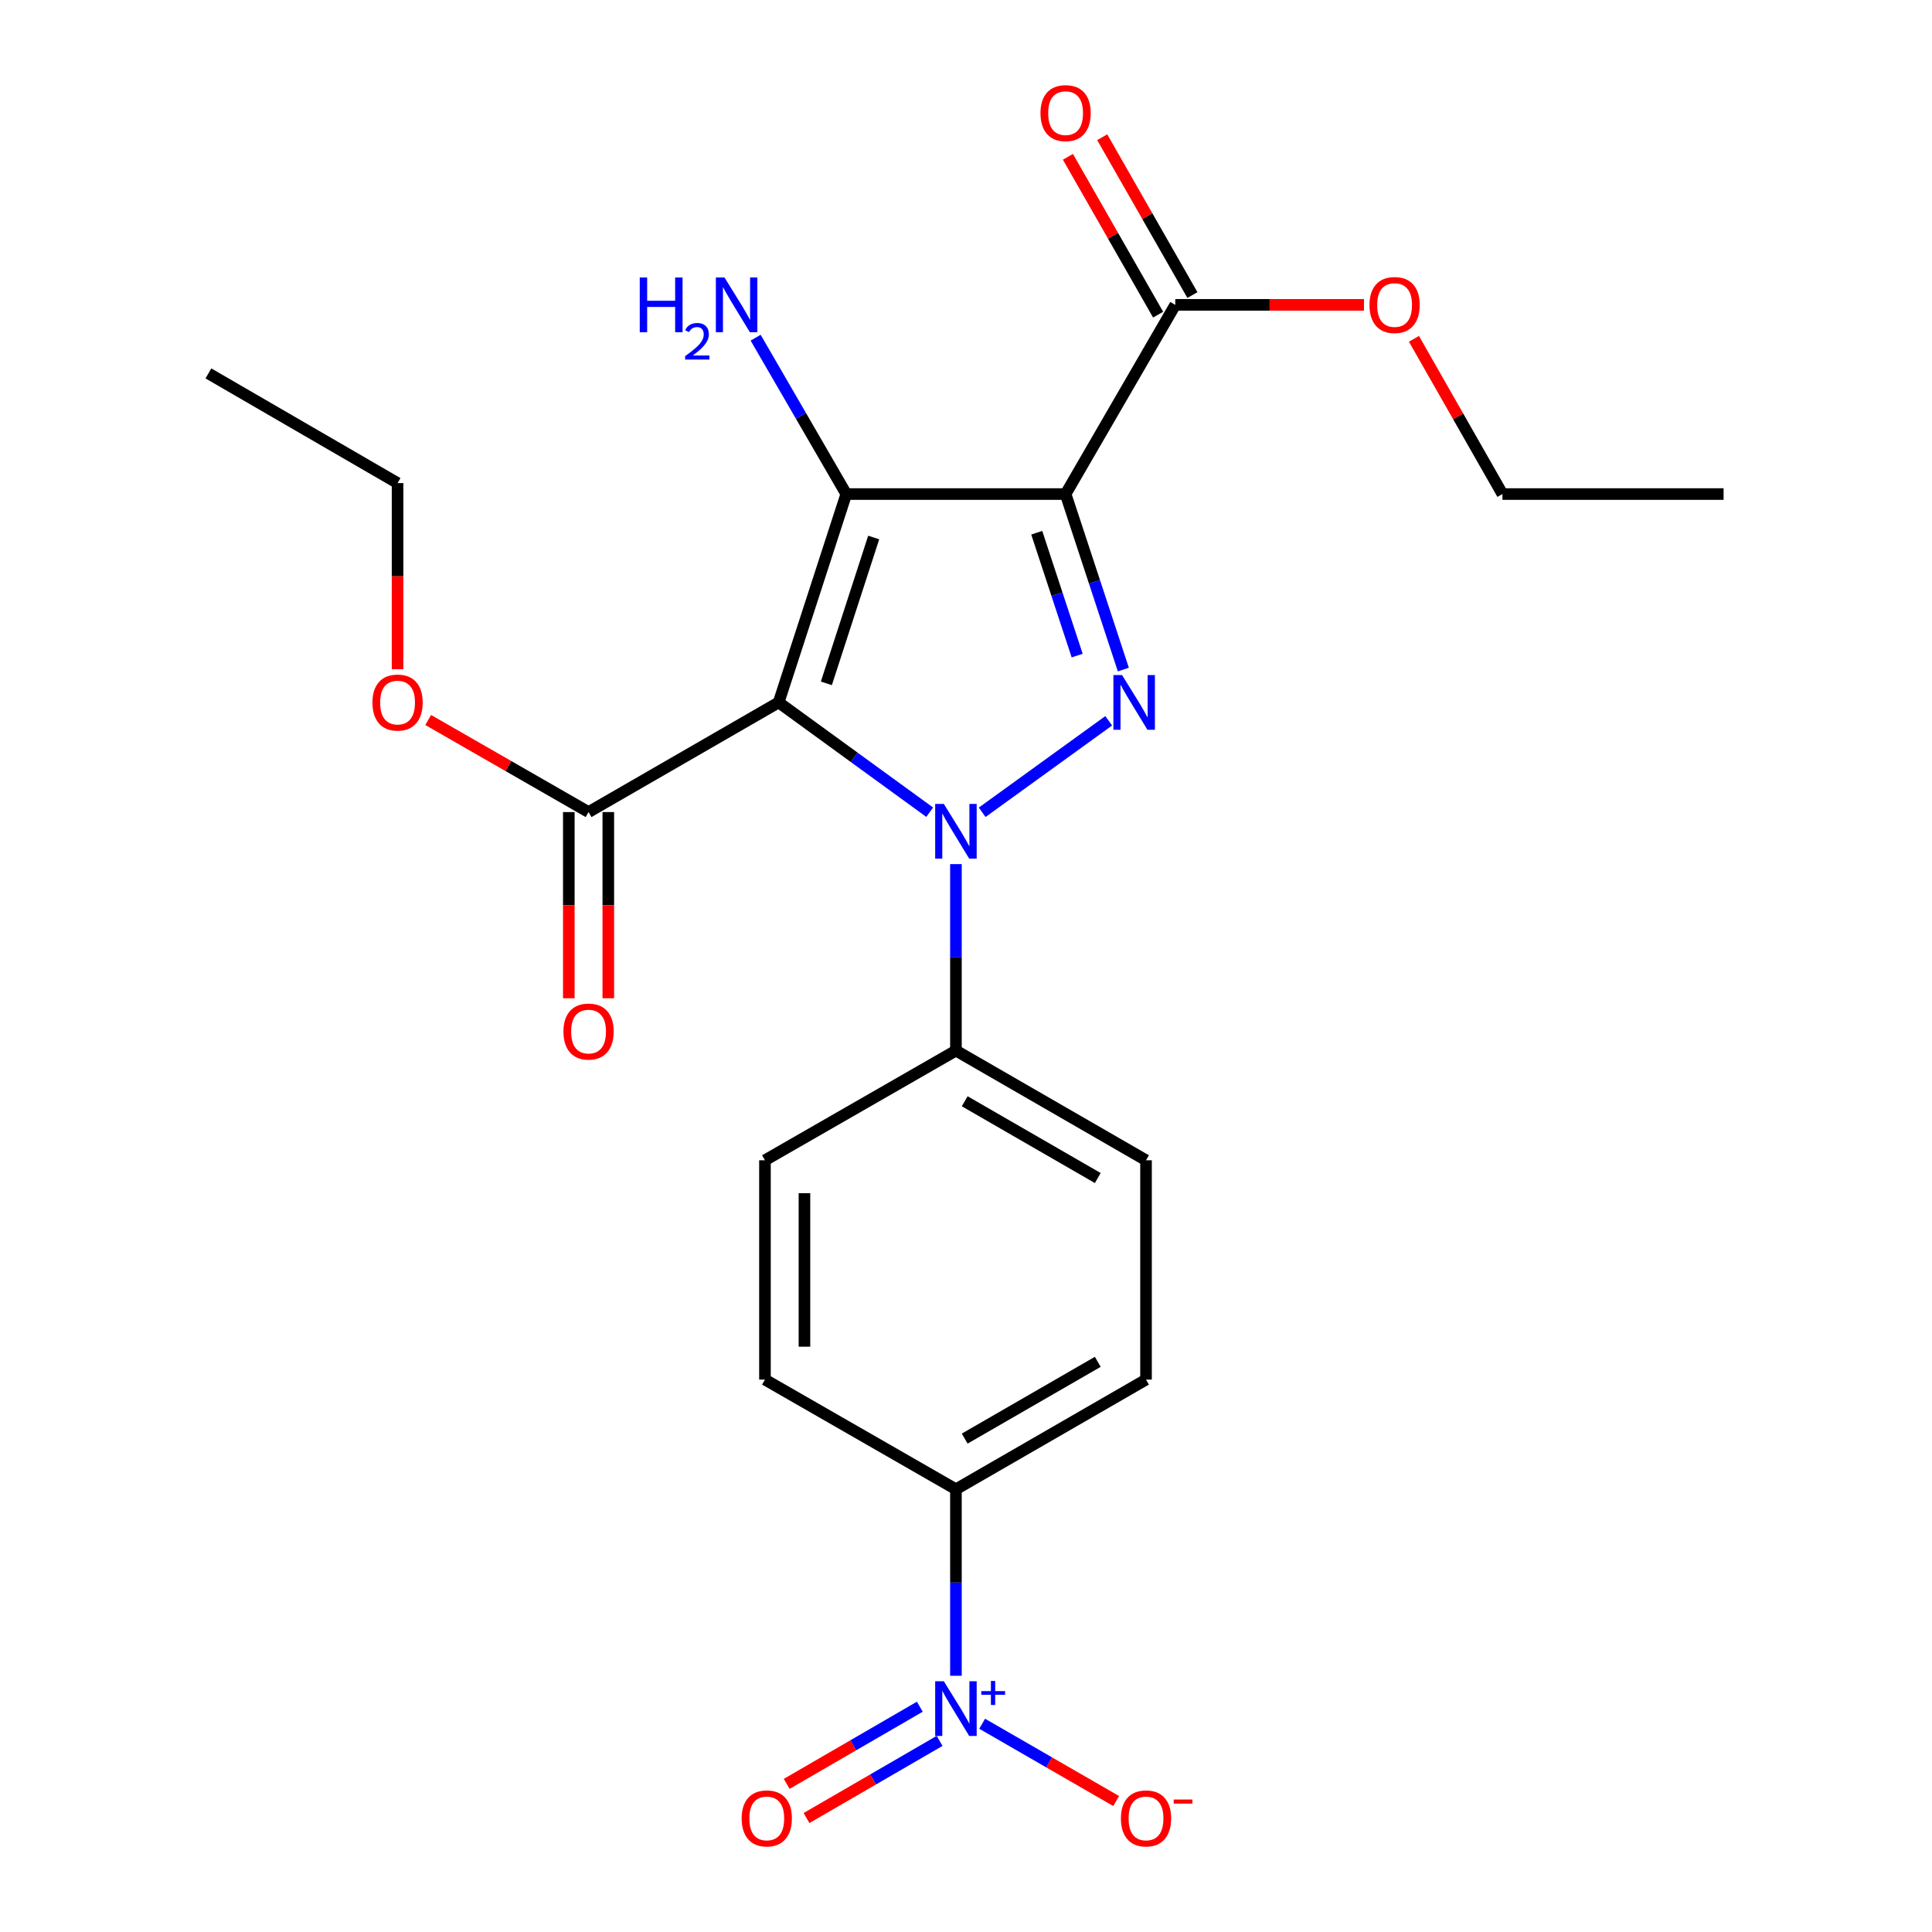 <?xml version='1.0' encoding='iso-8859-1'?>
<svg version='1.1' baseProfile='full'
              xmlns='http://www.w3.org/2000/svg'
                      xmlns:rdkit='http://www.rdkit.org/xml'
                      xmlns:xlink='http://www.w3.org/1999/xlink'
                  xml:space='preserve'
width='1000px' height='1000px' viewBox='0 0 1000 1000'>
<!-- END OF HEADER -->
<rect style='opacity:1.0;fill:#FFFFFF;stroke:none' width='1000' height='1000' x='0' y='0'> </rect>
<path class='bond-0' d='M 403.028,363.564 L 442.119,391.981' style='fill:none;fill-rule:evenodd;stroke:#000000;stroke-width:6px;stroke-linecap:butt;stroke-linejoin:miter;stroke-opacity:1' />
<path class='bond-0' d='M 442.119,391.981 L 481.211,420.399' style='fill:none;fill-rule:evenodd;stroke:#0000FF;stroke-width:6px;stroke-linecap:butt;stroke-linejoin:miter;stroke-opacity:1' />
<path class='bond-1' d='M 403.028,363.564 L 438.032,255.722' style='fill:none;fill-rule:evenodd;stroke:#000000;stroke-width:6px;stroke-linecap:butt;stroke-linejoin:miter;stroke-opacity:1' />
<path class='bond-1' d='M 427.724,353.699 L 452.227,278.21' style='fill:none;fill-rule:evenodd;stroke:#000000;stroke-width:6px;stroke-linecap:butt;stroke-linejoin:miter;stroke-opacity:1' />
<path class='bond-5' d='M 403.028,363.564 L 304.636,420.33' style='fill:none;fill-rule:evenodd;stroke:#000000;stroke-width:6px;stroke-linecap:butt;stroke-linejoin:miter;stroke-opacity:1' />
<path class='bond-3' d='M 508.373,420.444 L 573.868,373.085' style='fill:none;fill-rule:evenodd;stroke:#0000FF;stroke-width:6px;stroke-linecap:butt;stroke-linejoin:miter;stroke-opacity:1' />
<path class='bond-7' d='M 494.787,447.266 L 494.787,495.527' style='fill:none;fill-rule:evenodd;stroke:#0000FF;stroke-width:6px;stroke-linecap:butt;stroke-linejoin:miter;stroke-opacity:1' />
<path class='bond-7' d='M 494.787,495.527 L 494.787,543.789' style='fill:none;fill-rule:evenodd;stroke:#000000;stroke-width:6px;stroke-linecap:butt;stroke-linejoin:miter;stroke-opacity:1' />
<path class='bond-2' d='M 438.032,255.722 L 551.553,255.722' style='fill:none;fill-rule:evenodd;stroke:#000000;stroke-width:6px;stroke-linecap:butt;stroke-linejoin:miter;stroke-opacity:1' />
<path class='bond-11' d='M 438.032,255.722 L 414.574,215.254' style='fill:none;fill-rule:evenodd;stroke:#000000;stroke-width:6px;stroke-linecap:butt;stroke-linejoin:miter;stroke-opacity:1' />
<path class='bond-11' d='M 414.574,215.254 L 391.115,174.786' style='fill:none;fill-rule:evenodd;stroke:#0000FF;stroke-width:6px;stroke-linecap:butt;stroke-linejoin:miter;stroke-opacity:1' />
<path class='bond-6' d='M 551.553,255.722 L 608.319,157.796' style='fill:none;fill-rule:evenodd;stroke:#000000;stroke-width:6px;stroke-linecap:butt;stroke-linejoin:miter;stroke-opacity:1' />
<path class='bond-24' d='M 551.553,255.722 L 566.497,301.144' style='fill:none;fill-rule:evenodd;stroke:#000000;stroke-width:6px;stroke-linecap:butt;stroke-linejoin:miter;stroke-opacity:1' />
<path class='bond-24' d='M 566.497,301.144 L 581.442,346.566' style='fill:none;fill-rule:evenodd;stroke:#0000FF;stroke-width:6px;stroke-linecap:butt;stroke-linejoin:miter;stroke-opacity:1' />
<path class='bond-24' d='M 536.616,275.738 L 547.077,307.533' style='fill:none;fill-rule:evenodd;stroke:#000000;stroke-width:6px;stroke-linecap:butt;stroke-linejoin:miter;stroke-opacity:1' />
<path class='bond-24' d='M 547.077,307.533 L 557.539,339.329' style='fill:none;fill-rule:evenodd;stroke:#0000FF;stroke-width:6px;stroke-linecap:butt;stroke-linejoin:miter;stroke-opacity:1' />
<path class='bond-4' d='M 494.787,867.375 L 494.787,819.108' style='fill:none;fill-rule:evenodd;stroke:#0000FF;stroke-width:6px;stroke-linecap:butt;stroke-linejoin:miter;stroke-opacity:1' />
<path class='bond-4' d='M 494.787,819.108 L 494.787,770.841' style='fill:none;fill-rule:evenodd;stroke:#000000;stroke-width:6px;stroke-linecap:butt;stroke-linejoin:miter;stroke-opacity:1' />
<path class='bond-9' d='M 508.366,892.206 L 543.049,912.212' style='fill:none;fill-rule:evenodd;stroke:#0000FF;stroke-width:6px;stroke-linecap:butt;stroke-linejoin:miter;stroke-opacity:1' />
<path class='bond-9' d='M 543.049,912.212 L 577.731,932.217' style='fill:none;fill-rule:evenodd;stroke:#FF0000;stroke-width:6px;stroke-linecap:butt;stroke-linejoin:miter;stroke-opacity:1' />
<path class='bond-10' d='M 476.091,883.396 L 441.642,903.365' style='fill:none;fill-rule:evenodd;stroke:#0000FF;stroke-width:6px;stroke-linecap:butt;stroke-linejoin:miter;stroke-opacity:1' />
<path class='bond-10' d='M 441.642,903.365 L 407.194,923.335' style='fill:none;fill-rule:evenodd;stroke:#FF0000;stroke-width:6px;stroke-linecap:butt;stroke-linejoin:miter;stroke-opacity:1' />
<path class='bond-10' d='M 486.344,901.082 L 451.895,921.052' style='fill:none;fill-rule:evenodd;stroke:#0000FF;stroke-width:6px;stroke-linecap:butt;stroke-linejoin:miter;stroke-opacity:1' />
<path class='bond-10' d='M 451.895,921.052 L 417.447,941.022' style='fill:none;fill-rule:evenodd;stroke:#FF0000;stroke-width:6px;stroke-linecap:butt;stroke-linejoin:miter;stroke-opacity:1' />
<path class='bond-12' d='M 294.414,420.33 L 294.414,468.511' style='fill:none;fill-rule:evenodd;stroke:#000000;stroke-width:6px;stroke-linecap:butt;stroke-linejoin:miter;stroke-opacity:1' />
<path class='bond-12' d='M 294.414,468.511 L 294.414,516.692' style='fill:none;fill-rule:evenodd;stroke:#FF0000;stroke-width:6px;stroke-linecap:butt;stroke-linejoin:miter;stroke-opacity:1' />
<path class='bond-12' d='M 314.858,420.33 L 314.858,468.511' style='fill:none;fill-rule:evenodd;stroke:#000000;stroke-width:6px;stroke-linecap:butt;stroke-linejoin:miter;stroke-opacity:1' />
<path class='bond-12' d='M 314.858,468.511 L 314.858,516.692' style='fill:none;fill-rule:evenodd;stroke:#FF0000;stroke-width:6px;stroke-linecap:butt;stroke-linejoin:miter;stroke-opacity:1' />
<path class='bond-18' d='M 304.636,420.33 L 263.132,396.498' style='fill:none;fill-rule:evenodd;stroke:#000000;stroke-width:6px;stroke-linecap:butt;stroke-linejoin:miter;stroke-opacity:1' />
<path class='bond-18' d='M 263.132,396.498 L 221.628,372.665' style='fill:none;fill-rule:evenodd;stroke:#FF0000;stroke-width:6px;stroke-linecap:butt;stroke-linejoin:miter;stroke-opacity:1' />
<path class='bond-13' d='M 617.194,152.724 L 593.846,111.872' style='fill:none;fill-rule:evenodd;stroke:#000000;stroke-width:6px;stroke-linecap:butt;stroke-linejoin:miter;stroke-opacity:1' />
<path class='bond-13' d='M 593.846,111.872 L 570.498,71.02' style='fill:none;fill-rule:evenodd;stroke:#FF0000;stroke-width:6px;stroke-linecap:butt;stroke-linejoin:miter;stroke-opacity:1' />
<path class='bond-13' d='M 599.444,162.868 L 576.096,122.016' style='fill:none;fill-rule:evenodd;stroke:#000000;stroke-width:6px;stroke-linecap:butt;stroke-linejoin:miter;stroke-opacity:1' />
<path class='bond-13' d='M 576.096,122.016 L 552.748,81.165' style='fill:none;fill-rule:evenodd;stroke:#FF0000;stroke-width:6px;stroke-linecap:butt;stroke-linejoin:miter;stroke-opacity:1' />
<path class='bond-19' d='M 608.319,157.796 L 657.16,157.796' style='fill:none;fill-rule:evenodd;stroke:#000000;stroke-width:6px;stroke-linecap:butt;stroke-linejoin:miter;stroke-opacity:1' />
<path class='bond-19' d='M 657.16,157.796 L 706.001,157.796' style='fill:none;fill-rule:evenodd;stroke:#FF0000;stroke-width:6px;stroke-linecap:butt;stroke-linejoin:miter;stroke-opacity:1' />
<path class='bond-14' d='M 494.787,543.789 L 395.94,600.554' style='fill:none;fill-rule:evenodd;stroke:#000000;stroke-width:6px;stroke-linecap:butt;stroke-linejoin:miter;stroke-opacity:1' />
<path class='bond-15' d='M 494.787,543.789 L 593.179,600.554' style='fill:none;fill-rule:evenodd;stroke:#000000;stroke-width:6px;stroke-linecap:butt;stroke-linejoin:miter;stroke-opacity:1' />
<path class='bond-15' d='M 499.329,570.012 L 568.204,609.748' style='fill:none;fill-rule:evenodd;stroke:#000000;stroke-width:6px;stroke-linecap:butt;stroke-linejoin:miter;stroke-opacity:1' />
<path class='bond-8' d='M 494.787,770.841 L 593.179,714.075' style='fill:none;fill-rule:evenodd;stroke:#000000;stroke-width:6px;stroke-linecap:butt;stroke-linejoin:miter;stroke-opacity:1' />
<path class='bond-8' d='M 499.329,744.618 L 568.204,704.882' style='fill:none;fill-rule:evenodd;stroke:#000000;stroke-width:6px;stroke-linecap:butt;stroke-linejoin:miter;stroke-opacity:1' />
<path class='bond-25' d='M 494.787,770.841 L 395.94,714.075' style='fill:none;fill-rule:evenodd;stroke:#000000;stroke-width:6px;stroke-linecap:butt;stroke-linejoin:miter;stroke-opacity:1' />
<path class='bond-16' d='M 395.94,600.554 L 395.94,714.075' style='fill:none;fill-rule:evenodd;stroke:#000000;stroke-width:6px;stroke-linecap:butt;stroke-linejoin:miter;stroke-opacity:1' />
<path class='bond-16' d='M 416.384,617.583 L 416.384,697.047' style='fill:none;fill-rule:evenodd;stroke:#000000;stroke-width:6px;stroke-linecap:butt;stroke-linejoin:miter;stroke-opacity:1' />
<path class='bond-17' d='M 593.179,600.554 L 593.179,714.075' style='fill:none;fill-rule:evenodd;stroke:#000000;stroke-width:6px;stroke-linecap:butt;stroke-linejoin:miter;stroke-opacity:1' />
<path class='bond-21' d='M 205.778,346.406 L 205.778,298.225' style='fill:none;fill-rule:evenodd;stroke:#FF0000;stroke-width:6px;stroke-linecap:butt;stroke-linejoin:miter;stroke-opacity:1' />
<path class='bond-21' d='M 205.778,298.225 L 205.778,250.043' style='fill:none;fill-rule:evenodd;stroke:#000000;stroke-width:6px;stroke-linecap:butt;stroke-linejoin:miter;stroke-opacity:1' />
<path class='bond-20' d='M 731.86,175.374 L 754.761,215.548' style='fill:none;fill-rule:evenodd;stroke:#FF0000;stroke-width:6px;stroke-linecap:butt;stroke-linejoin:miter;stroke-opacity:1' />
<path class='bond-20' d='M 754.761,215.548 L 777.663,255.722' style='fill:none;fill-rule:evenodd;stroke:#000000;stroke-width:6px;stroke-linecap:butt;stroke-linejoin:miter;stroke-opacity:1' />
<path class='bond-23' d='M 777.663,255.722 L 892.126,255.722' style='fill:none;fill-rule:evenodd;stroke:#000000;stroke-width:6px;stroke-linecap:butt;stroke-linejoin:miter;stroke-opacity:1' />
<path class='bond-22' d='M 205.778,250.043 L 107.874,193.277' style='fill:none;fill-rule:evenodd;stroke:#000000;stroke-width:6px;stroke-linecap:butt;stroke-linejoin:miter;stroke-opacity:1' />
<path  class='atom-1' d='M 488.527 416.108
L 497.807 431.108
Q 498.727 432.588, 500.207 435.268
Q 501.687 437.948, 501.767 438.108
L 501.767 416.108
L 505.527 416.108
L 505.527 444.428
L 501.647 444.428
L 491.687 428.028
Q 490.527 426.108, 489.287 423.908
Q 488.087 421.708, 487.727 421.028
L 487.727 444.428
L 484.047 444.428
L 484.047 416.108
L 488.527 416.108
' fill='#0000FF'/>
<path  class='atom-4' d='M 580.774 349.404
L 590.054 364.404
Q 590.974 365.884, 592.454 368.564
Q 593.934 371.244, 594.014 371.404
L 594.014 349.404
L 597.774 349.404
L 597.774 377.724
L 593.894 377.724
L 583.934 361.324
Q 582.774 359.404, 581.534 357.204
Q 580.334 355.004, 579.974 354.324
L 579.974 377.724
L 576.294 377.724
L 576.294 349.404
L 580.774 349.404
' fill='#0000FF'/>
<path  class='atom-5' d='M 488.527 870.213
L 497.807 885.213
Q 498.727 886.693, 500.207 889.373
Q 501.687 892.053, 501.767 892.213
L 501.767 870.213
L 505.527 870.213
L 505.527 898.533
L 501.647 898.533
L 491.687 882.133
Q 490.527 880.213, 489.287 878.013
Q 488.087 875.813, 487.727 875.133
L 487.727 898.533
L 484.047 898.533
L 484.047 870.213
L 488.527 870.213
' fill='#0000FF'/>
<path  class='atom-5' d='M 507.903 875.318
L 512.892 875.318
L 512.892 870.064
L 515.11 870.064
L 515.11 875.318
L 520.232 875.318
L 520.232 877.219
L 515.11 877.219
L 515.11 882.499
L 512.892 882.499
L 512.892 877.219
L 507.903 877.219
L 507.903 875.318
' fill='#0000FF'/>
<path  class='atom-10' d='M 580.179 941.208
Q 580.179 934.408, 583.539 930.608
Q 586.899 926.808, 593.179 926.808
Q 599.459 926.808, 602.819 930.608
Q 606.179 934.408, 606.179 941.208
Q 606.179 948.088, 602.779 952.008
Q 599.379 955.888, 593.179 955.888
Q 586.939 955.888, 583.539 952.008
Q 580.179 948.128, 580.179 941.208
M 593.179 952.688
Q 597.499 952.688, 599.819 949.808
Q 602.179 946.888, 602.179 941.208
Q 602.179 935.648, 599.819 932.848
Q 597.499 930.008, 593.179 930.008
Q 588.859 930.008, 586.499 932.808
Q 584.179 935.608, 584.179 941.208
Q 584.179 946.928, 586.499 949.808
Q 588.859 952.688, 593.179 952.688
' fill='#FF0000'/>
<path  class='atom-10' d='M 607.499 931.43
L 617.188 931.43
L 617.188 933.542
L 607.499 933.542
L 607.499 931.43
' fill='#FF0000'/>
<path  class='atom-11' d='M 383.883 941.208
Q 383.883 934.408, 387.243 930.608
Q 390.603 926.808, 396.883 926.808
Q 403.163 926.808, 406.523 930.608
Q 409.883 934.408, 409.883 941.208
Q 409.883 948.088, 406.483 952.008
Q 403.083 955.888, 396.883 955.888
Q 390.643 955.888, 387.243 952.008
Q 383.883 948.128, 383.883 941.208
M 396.883 952.688
Q 401.203 952.688, 403.523 949.808
Q 405.883 946.888, 405.883 941.208
Q 405.883 935.648, 403.523 932.848
Q 401.203 930.008, 396.883 930.008
Q 392.563 930.008, 390.203 932.808
Q 387.883 935.608, 387.883 941.208
Q 387.883 946.928, 390.203 949.808
Q 392.563 952.688, 396.883 952.688
' fill='#FF0000'/>
<path  class='atom-12' d='M 331.133 143.636
L 334.973 143.636
L 334.973 155.676
L 349.453 155.676
L 349.453 143.636
L 353.293 143.636
L 353.293 171.956
L 349.453 171.956
L 349.453 158.876
L 334.973 158.876
L 334.973 171.956
L 331.133 171.956
L 331.133 143.636
' fill='#0000FF'/>
<path  class='atom-12' d='M 354.666 170.962
Q 355.353 169.193, 356.989 168.217
Q 358.626 167.213, 360.897 167.213
Q 363.721 167.213, 365.305 168.745
Q 366.889 170.276, 366.889 172.995
Q 366.889 175.767, 364.83 178.354
Q 362.797 180.941, 358.573 184.004
L 367.206 184.004
L 367.206 186.116
L 354.613 186.116
L 354.613 184.347
Q 358.098 181.865, 360.157 180.017
Q 362.243 178.169, 363.246 176.506
Q 364.249 174.843, 364.249 173.127
Q 364.249 171.332, 363.352 170.329
Q 362.454 169.325, 360.897 169.325
Q 359.392 169.325, 358.389 169.933
Q 357.385 170.54, 356.673 171.886
L 354.666 170.962
' fill='#0000FF'/>
<path  class='atom-12' d='M 375.006 143.636
L 384.286 158.636
Q 385.206 160.116, 386.686 162.796
Q 388.166 165.476, 388.246 165.636
L 388.246 143.636
L 392.006 143.636
L 392.006 171.956
L 388.126 171.956
L 378.166 155.556
Q 377.006 153.636, 375.766 151.436
Q 374.566 149.236, 374.206 148.556
L 374.206 171.956
L 370.526 171.956
L 370.526 143.636
L 375.006 143.636
' fill='#0000FF'/>
<path  class='atom-13' d='M 291.636 533.931
Q 291.636 527.131, 294.996 523.331
Q 298.356 519.531, 304.636 519.531
Q 310.916 519.531, 314.276 523.331
Q 317.636 527.131, 317.636 533.931
Q 317.636 540.811, 314.236 544.731
Q 310.836 548.611, 304.636 548.611
Q 298.396 548.611, 294.996 544.731
Q 291.636 540.851, 291.636 533.931
M 304.636 545.411
Q 308.956 545.411, 311.276 542.531
Q 313.636 539.611, 313.636 533.931
Q 313.636 528.371, 311.276 525.571
Q 308.956 522.731, 304.636 522.731
Q 300.316 522.731, 297.956 525.531
Q 295.636 528.331, 295.636 533.931
Q 295.636 539.651, 297.956 542.531
Q 300.316 545.411, 304.636 545.411
' fill='#FF0000'/>
<path  class='atom-14' d='M 538.553 58.552
Q 538.553 51.752, 541.913 47.952
Q 545.273 44.152, 551.553 44.152
Q 557.833 44.152, 561.193 47.952
Q 564.553 51.752, 564.553 58.552
Q 564.553 65.432, 561.153 69.352
Q 557.753 73.232, 551.553 73.232
Q 545.313 73.232, 541.913 69.352
Q 538.553 65.472, 538.553 58.552
M 551.553 70.032
Q 555.873 70.032, 558.193 67.152
Q 560.553 64.232, 560.553 58.552
Q 560.553 52.992, 558.193 50.192
Q 555.873 47.352, 551.553 47.352
Q 547.233 47.352, 544.873 50.152
Q 542.553 52.952, 542.553 58.552
Q 542.553 64.272, 544.873 67.152
Q 547.233 70.032, 551.553 70.032
' fill='#FF0000'/>
<path  class='atom-19' d='M 192.778 363.644
Q 192.778 356.844, 196.138 353.044
Q 199.498 349.244, 205.778 349.244
Q 212.058 349.244, 215.418 353.044
Q 218.778 356.844, 218.778 363.644
Q 218.778 370.524, 215.378 374.444
Q 211.978 378.324, 205.778 378.324
Q 199.538 378.324, 196.138 374.444
Q 192.778 370.564, 192.778 363.644
M 205.778 375.124
Q 210.098 375.124, 212.418 372.244
Q 214.778 369.324, 214.778 363.644
Q 214.778 358.084, 212.418 355.284
Q 210.098 352.444, 205.778 352.444
Q 201.458 352.444, 199.098 355.244
Q 196.778 358.044, 196.778 363.644
Q 196.778 369.364, 199.098 372.244
Q 201.458 375.124, 205.778 375.124
' fill='#FF0000'/>
<path  class='atom-20' d='M 708.839 157.876
Q 708.839 151.076, 712.199 147.276
Q 715.559 143.476, 721.839 143.476
Q 728.119 143.476, 731.479 147.276
Q 734.839 151.076, 734.839 157.876
Q 734.839 164.756, 731.439 168.676
Q 728.039 172.556, 721.839 172.556
Q 715.599 172.556, 712.199 168.676
Q 708.839 164.796, 708.839 157.876
M 721.839 169.356
Q 726.159 169.356, 728.479 166.476
Q 730.839 163.556, 730.839 157.876
Q 730.839 152.316, 728.479 149.516
Q 726.159 146.676, 721.839 146.676
Q 717.519 146.676, 715.159 149.476
Q 712.839 152.276, 712.839 157.876
Q 712.839 163.596, 715.159 166.476
Q 717.519 169.356, 721.839 169.356
' fill='#FF0000'/>
</svg>
